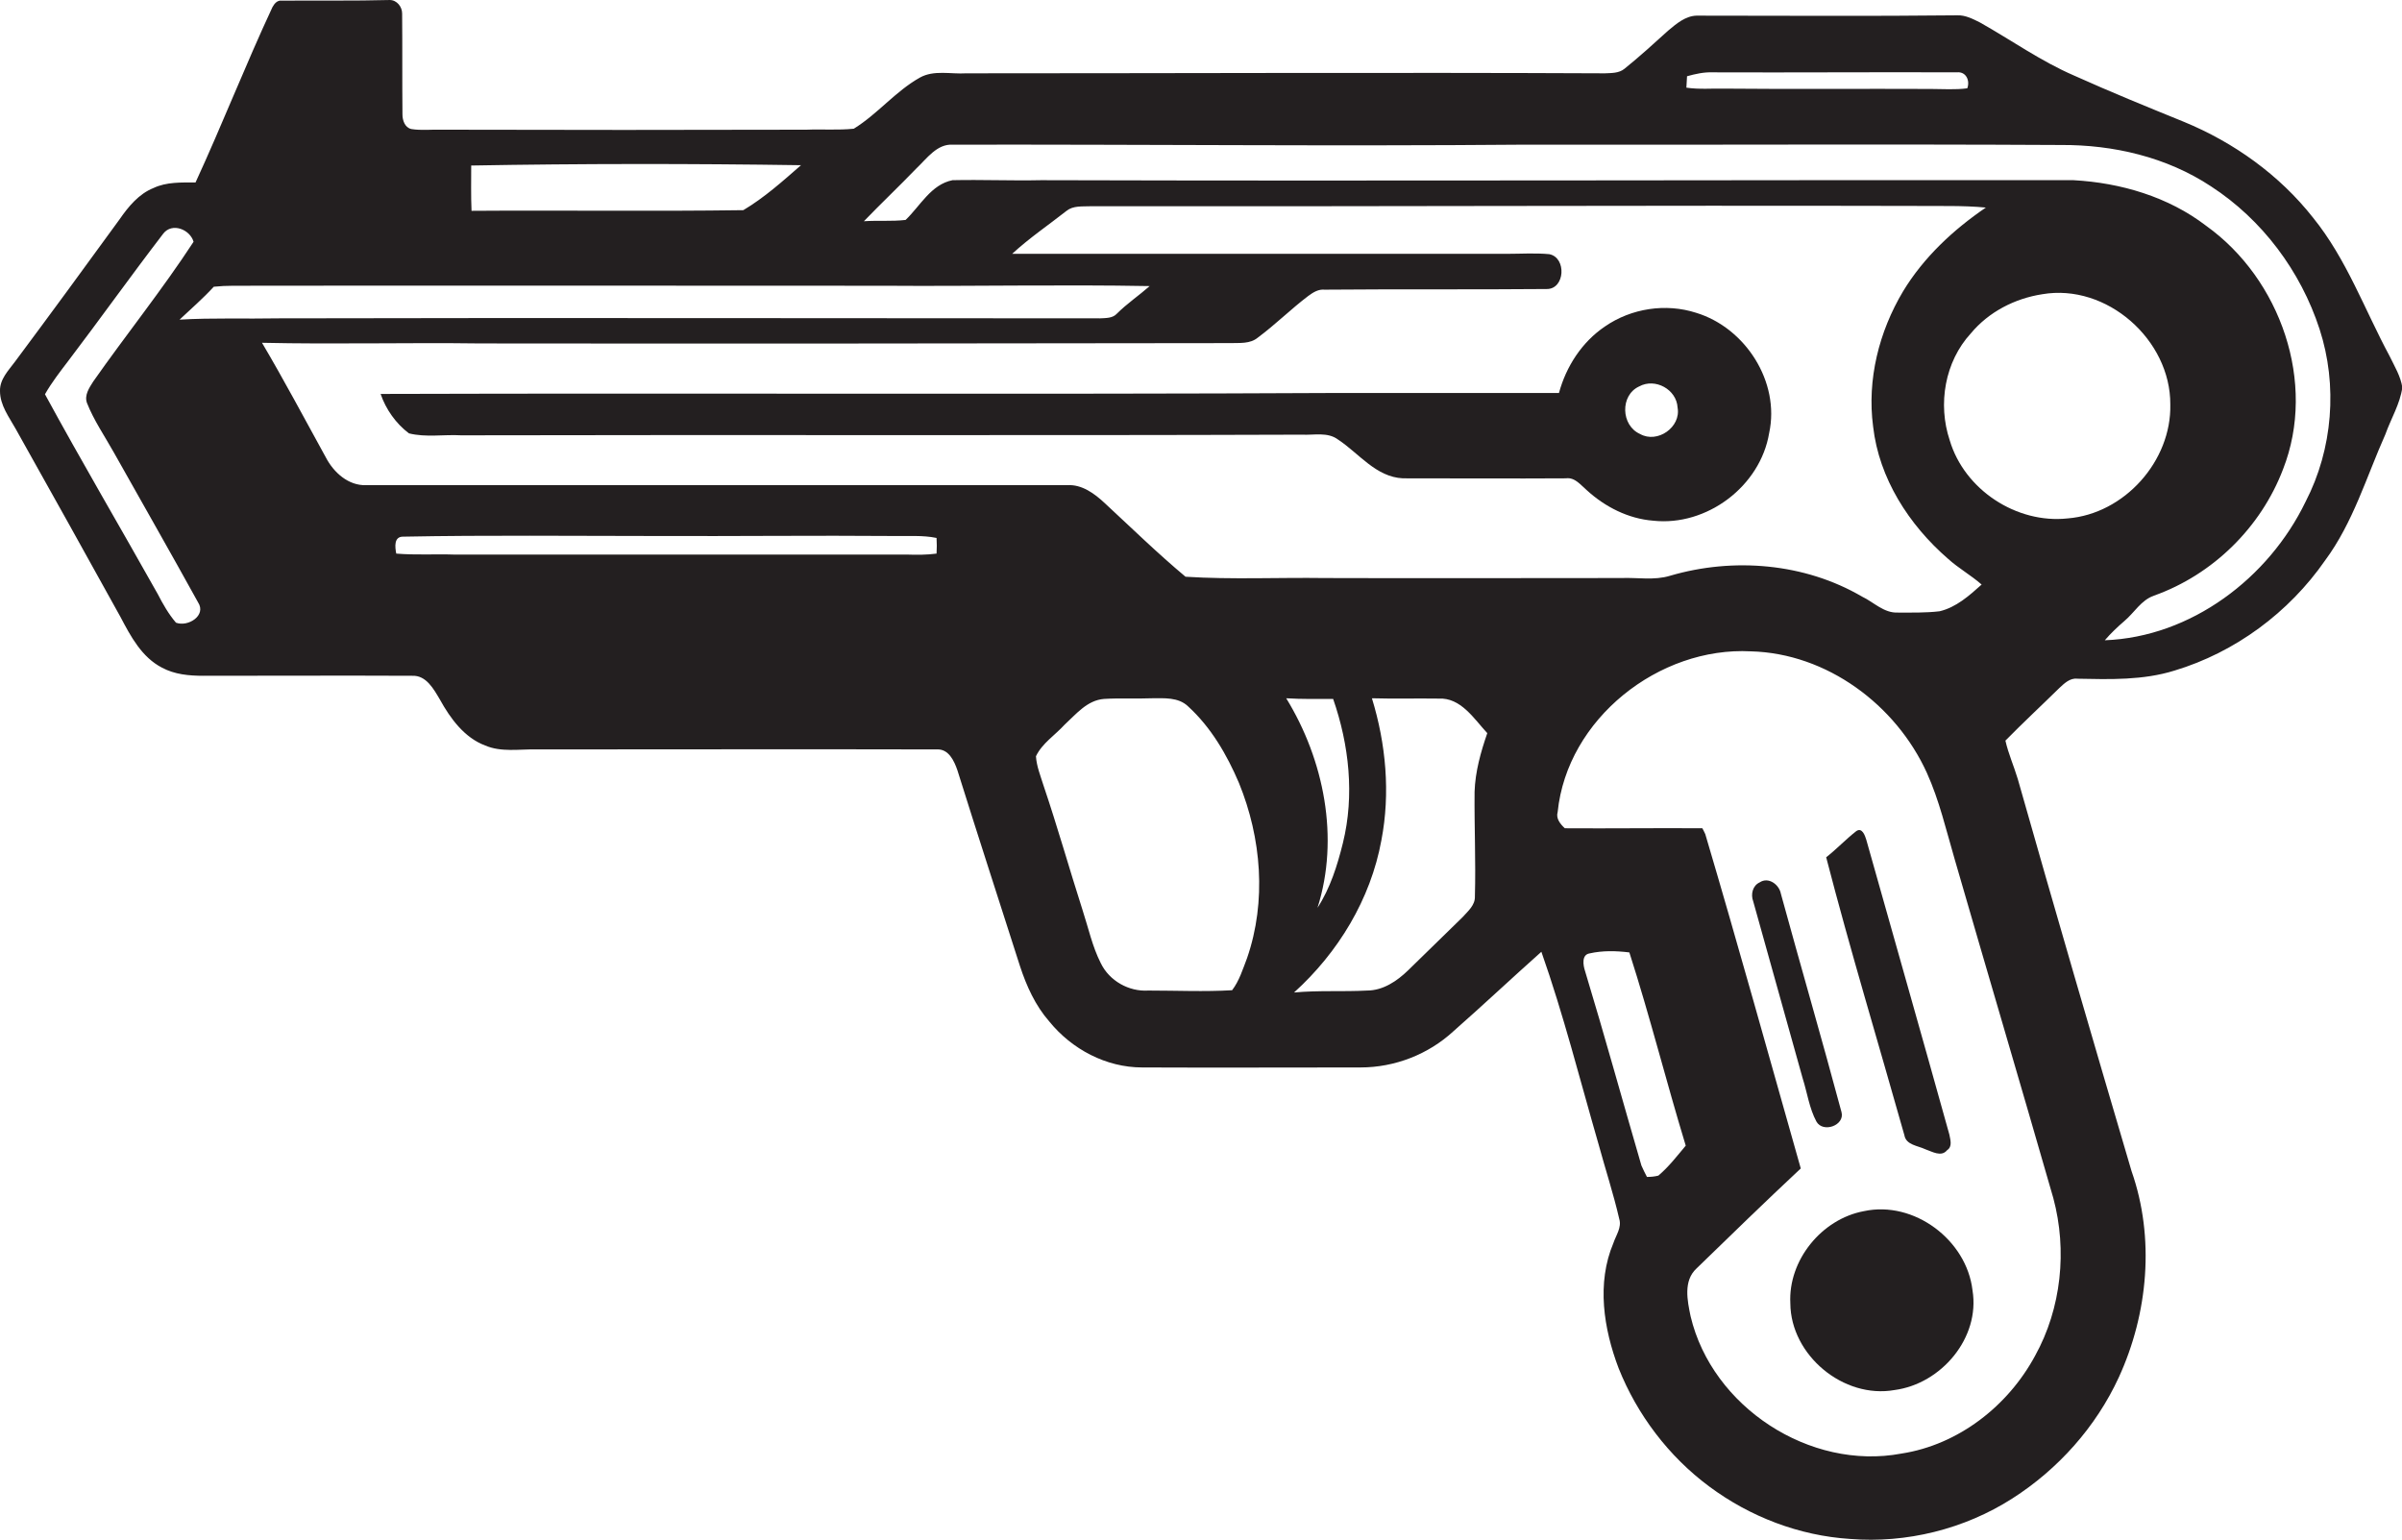 <?xml version="1.0" encoding="utf-8"?>
<!-- Generator: Adobe Illustrator 19.2.0, SVG Export Plug-In . SVG Version: 6.00 Build 0)  -->
<svg version="1.1" id="Layer_1" xmlns="http://www.w3.org/2000/svg" xmlns:xlink="http://www.w3.org/1999/xlink" x="0px" y="0px"
	 viewBox="0 0 737.1 472.6" enable-background="new 0 0 737.1 472.6" xml:space="preserve">
<g>
	<path fill="#231F20" d="M733.3,109.3c-7.7-14.3-13.2-29.8-23.5-42.5c-10.3-13.1-24.3-23.1-39.6-29.4c-11.3-4.6-22.6-9.2-33.7-14.2
		c-10.2-4.4-19.3-10.9-28.9-16.3c-2.2-1.1-4.5-2.3-7-2.2c-26.7,0.3-53.3,0.1-80,0.1c-3.4,0.1-6.2,2.5-8.7,4.6
		c-4.4,4-8.8,8-13.4,11.7c-1.7,1.4-4,1.3-6,1.4c-65.3-0.3-130.6,0-196,0c-4.7,0.3-9.9-1.1-14.2,1.3c-7.5,4.2-13,11.2-20.3,15.7
		c-4.8,0.5-9.7,0.1-14.5,0.3c-37.3,0.1-74.6,0.1-111.9,0c-3.1-0.1-6.3,0.3-9.4-0.2c-2-0.5-2.7-2.7-2.7-4.5c-0.1-10.3,0-20.7-0.1-31
		c0-2-1.6-4.1-3.8-4.1c-11,0.3-22.1,0.1-33.1,0.2c-1.4-0.2-2.3,0.9-2.9,2c-8.3,17.8-15.4,36-23.6,53.8c-4.3,0-8.9-0.2-12.9,1.7
		c-4.5,1.8-7.7,5.7-10.4,9.6C26.1,81.9,15.4,96.5,4.6,111c-2,2.7-4.7,5.4-4.6,9c0,4.4,2.8,8,4.8,11.6c10.8,19.2,21.5,38.5,32.2,57.8
		c3.1,5.9,6.5,12.3,12.7,15.5c3.9,2.1,8.3,2.5,12.7,2.5c21.4,0,42.7-0.1,64.1,0c4.3-0.2,6.6,4.1,8.5,7.3c3.2,5.8,7.5,11.7,13.9,14.1
		c4.9,2.1,10.4,1.1,15.5,1.2c41,0,82.1-0.1,123.1,0c3.6-0.2,5.3,3.5,6.3,6.4c6.3,20.1,12.8,40.1,19.2,60.1c2,6.1,4.7,12.1,9,17
		c6.9,8.5,17.4,14.1,28.5,14.1c22.3,0.1,44.6,0,67,0c10.5,0,20.8-4,28.5-11.1c9.1-8,17.9-16.3,27-24.4c6.8,19.3,11.8,39.2,17.5,58.9
		c2.1,7.7,4.6,15.3,6.4,23.1c0.8,2.6-1,5-1.8,7.4c-5.2,12.3-3,26.3,1.6,38.4c5.7,14.3,15.4,27.1,27.8,36.3
		c12.5,9.3,27.6,15.1,43.2,16.1c17.3,1.4,35.1-3,49.8-12.4c14.1-9,25.7-22,32.7-37.2c9-19.6,11.1-42.8,3.9-63.3
		c-11.8-40-23.5-80.1-34.9-120.3c-1.2-4-2.9-7.8-3.8-11.8c5.4-5.5,11-10.7,16.5-16.1c1.5-1.4,3.3-3.2,5.6-2.9
		c10,0.2,20.2,0.5,29.8-2.5c18.6-5.6,35.1-17.8,46.2-33.8c8.6-11.6,12.7-25.7,18.5-38.7c1.7-4.8,4.5-9.3,5.2-14.4
		C736.7,115.5,734.8,112.4,733.3,109.3z M517.7,23.4c2.5-0.7,5.2-1.3,7.8-1.2c25,0.1,50-0.1,75,0c2.8-0.3,4.1,2.5,3.2,4.9
		c-3.7,0.5-7.5,0.2-11.2,0.2c-21-0.1-42,0.1-63-0.1c-4-0.1-8,0.3-12-0.3C517.6,25.8,517.6,24.6,517.7,23.4z M144.6,50.8
		c33.7-0.6,67.5-0.6,101.2-0.1c-5.6,4.9-11.3,10-17.7,13.8c-27.8,0.4-55.6,0-83.4,0.2C144.5,60.1,144.6,55.5,144.6,50.8z M54,191.1
		c-2.3-2.7-4-5.7-5.6-8.8c-11.5-20.5-23.4-40.7-34.6-61.3c2.1-3.7,4.7-7,7.2-10.3c9.8-12.9,19.2-26.1,29.1-39
		c2.7-3.5,8.2-1.3,9.3,2.5c-9.6,14.7-20.7,28.5-30.8,42.9c-1.2,1.9-2.8,4.2-1.9,6.6c2.1,5.3,5.4,10.1,8.2,15.1
		c8.6,15.3,17.4,30.7,25.9,46.1C63.4,188.9,57.7,192.5,54,191.1z M55.1,98.1c3.5-3.3,7.2-6.5,10.5-10.1c2-0.2,3.9-0.3,5.9-0.3
		c66.7-0.1,133.3,0,200,0c27.1,0.2,54.2-0.4,81.3,0.1c-3.3,2.9-7,5.4-10.1,8.5c-1.3,1.4-3.4,1.3-5.1,1.4c-84,0-168.1-0.2-252.1,0
		C75.3,97.9,65.2,97.5,55.1,98.1z M287.4,169.9c-3,0.4-6,0.4-9,0.3c-46.3,0-92.7,0-139,0c-5.9-0.2-11.8,0.2-17.8-0.3
		c-0.4-2-0.8-5.3,2.2-5.2c25.9-0.5,51.7-0.2,77.6-0.2c24.3,0.1,48.7-0.2,73,0c4.3,0.1,8.7-0.3,13,0.6
		C287.5,166.7,287.5,168.3,287.4,169.9z M382.7,294c-1.3,3.4-2.4,7-4.6,9.9c-8.5,0.5-17.1,0.1-25.7,0.1c-6,0.4-12-3-14.6-8.4
		c-2.6-5.1-3.8-10.8-5.6-16.3c-4.1-12.8-7.7-25.6-12-38.3c-0.9-2.9-2.1-5.8-2.3-8.9c1.9-4,5.9-6.5,8.8-9.7c3.5-3.2,6.9-7.5,12.1-7.9
		c4.9-0.3,9.7,0,14.6-0.2c3.8,0,8.2-0.4,11.2,2.5c7,6.4,11.9,14.8,15.6,23.5C387.1,257.2,388.7,276.6,382.7,294z M394.7,214.3
		c4.8,0.3,9.6,0.2,14.4,0.2c4.9,14.1,6.6,29.6,3,44.2c-1.7,6.9-3.9,13.9-7.8,19.9C411.1,257.2,406.3,233.2,394.7,214.3z
		 M452.6,275.1c0.1,2.7-2.1,4.5-3.8,6.4c-5.6,5.4-11.1,10.9-16.7,16.3c-3.4,3.3-7.7,6.2-12.6,6.2c-7.4,0.4-14.9-0.1-22.4,0.6
		c13.5-12.2,23.5-28.6,26.8-46.7c2.8-14.5,1.4-29.6-2.9-43.6c6.8,0.2,13.6,0,20.4,0.1c6.9-0.4,10.9,6.2,15,10.6
		c-2,5.8-3.7,11.8-3.9,18C452.4,253.7,452.9,264.4,452.6,275.1z M406.5,177.4c-14.2-0.2-28.5,0.5-42.7-0.4
		c-8.6-7.2-16.6-15-24.8-22.6c-3.1-2.9-7-5.8-11.5-5.5c-71.7,0-143.4,0-215.1,0c-5.5,0.2-10-3.9-12.4-8.5
		c-6.5-11.8-12.8-23.7-19.6-35.2c22.3,0.5,44.7-0.1,67,0.2c76.7,0.1,153.4,0,230.1-0.1c2.9-0.1,6.1,0.3,8.5-1.7
		c5.4-4,10.2-8.8,15.5-12.8c1.5-1.1,3.1-2.1,5-1.9c22.7-0.2,45.4,0,68.1-0.2c5.7,0.1,6.2-9.7,0.8-10.7c-4.3-0.4-8.7-0.1-13-0.1
		c-50.6,0-101.2,0-151.8,0c5.2-4.8,11.1-8.8,16.7-13.2c2-1.6,4.7-1.3,7.1-1.4c84.3,0.1,168.7-0.3,253-0.1c7.3,0.1,14.7-0.2,22,0.5
		c-10,6.8-19.1,15.3-25.4,25.7c-7.4,12.4-11.1,27.1-9.2,41.5c1.8,15.9,11,30.2,23,40.6c3.2,2.9,7,5,10.3,7.9
		c-3.8,3.4-7.8,7-12.9,8.2c-4.2,0.5-8.5,0.4-12.8,0.4c-4.3,0.2-7.4-3.2-11-4.9c-17.6-10.3-39.5-12.1-58.9-6.4
		c-4.9,1.5-10,0.5-15,0.7C467.1,177.4,436.8,177.5,406.5,177.4z M508.9,360.8c-1.2,0.3-2.3,0.4-3.5,0.4c-0.6-1.2-1.2-2.3-1.7-3.5
		c-5.8-19.9-11.3-39.9-17.3-59.7c-0.6-1.8-1.1-5,1.4-5.4c4-0.9,8.1-0.8,12.2-0.3c6.3,19.6,11.3,39.6,17.3,59.3
		C514.7,354.7,512.1,358.1,508.9,360.8z M630.1,367.7c4.3,16,2.5,33.8-5.6,48.4c-8.3,15.4-23.5,27.3-41,30
		c-28.1,5.3-58.1-14.3-64.7-42.1c-1-4.8-2.3-10.9,1.8-14.7c10.6-10.3,21.2-20.6,32-30.7c-9.7-34.2-19.2-68.5-29.3-102.6
		c-0.2-0.5-0.7-1.4-0.9-1.8c-14.1-0.1-28.1,0.1-42.2,0c-1.4-1.3-2.8-3-2.2-5c2.9-28.6,31.1-50.8,59.3-49.3
		c23.3,0.6,44.5,16.4,54,37.3c3.8,8.4,5.9,17.5,8.5,26.4C609.8,298.2,620.1,332.9,630.1,367.7z M634.5,159.1
		c-15.7,1.7-31.7-8.8-36.2-24c-3.7-11.1-1.5-24.1,6.5-32.8c5.5-6.6,13.5-10.7,21.9-12c19.8-3.4,39.4,14,39.3,33.8
		C666.4,141.5,651.9,157.7,634.5,159.1z M707.5,154c-11.3,23.4-35.1,41.5-61.6,42.5c1.8-2.1,3.9-4.1,6-5.9c3.1-2.6,5.1-6.4,9.1-7.8
		c18-6.4,32.8-20.9,39.6-38.8c10.4-26.5-0.8-58.4-23.6-74.7c-11.6-8.9-26.2-13.2-40.7-14c-105.6-0.1-211.2,0.3-316.8,0
		c-9,0.2-18.1-0.2-27.2,0c-6.6,1.3-9.9,7.9-14.4,12.2c-4.3,0.5-8.6,0.1-12.8,0.4c5.3-5.5,10.8-10.7,16.1-16.2
		c3.2-3,6.3-7.6,11.2-7.3c58.4-0.1,116.7,0.5,175.1,0c55,0.1,109.9-0.2,164.9,0.1c16.1-0.1,32.5,3.7,46.1,12.7
		c15.7,10.2,27.5,26,33.3,43.8C717.4,118.2,715.9,137.8,707.5,154z"/>
	<path fill="#231F20" d="M542.9,132.9c3.4-15.7-7.3-32.3-22.4-36.9c-9.3-3-19.9-1.4-28,4.2c-7.1,4.8-11.9,12.3-14.1,20.4
		c-22.3,0-44.6,0-67,0c-98.2,0.5-196.4,0-294.6,0.3c1.6,4.7,4.7,9.1,8.7,12.1c5.2,1.3,10.7,0.3,16,0.6c86-0.2,172,0.1,258-0.2
		c3.7,0.2,7.9-0.9,11.1,1.5c6.4,4.2,11.6,11.5,19.9,11.9c16.7,0,33.3,0.1,50,0c2.8-0.4,4.6,2.1,6.5,3.7c5.6,5.1,12.7,8.7,20.3,9.3
		C523.8,161.6,540.2,149.2,542.9,132.9z M503.3,133.2c-5.9-2.6-6.2-11.9-0.3-14.6c4.9-2.7,11.5,0.9,11.8,6.5
		C515.9,131.1,508.6,136.2,503.3,133.2z"/>
	<path fill="#231F20" d="M590.8,352.7c2.1,0.7,4.9,2.5,6.7,0.3c1.7-1.1,1-3.2,0.7-4.8c-8.4-30.2-17-60.3-25.5-90.5
		c-0.4-1.3-1.3-3.9-3.1-2.6c-3.2,2.5-6,5.5-9.2,8c7.4,28.6,16,56.9,24,85.3C584.9,351.4,588.5,351.6,590.8,352.7z"/>
	<path fill="#231F20" d="M557.4,344.2c2,3.6,8.8,1.2,7.7-2.9c-6-22.4-12.5-44.7-18.6-67c-0.5-2.8-3.8-5.3-6.5-3.5
		c-2.2,1-2.8,3.7-2,5.8c5.1,18.1,10.1,36.3,15.2,54.4C554.6,335.4,555.2,340.1,557.4,344.2z"/>
	<path fill="#231F20" d="M572,371.7c-13,2.4-23.3,15.1-22.6,28.3c0.1,15.9,16.3,29.4,32,26.6c14.3-1.9,26.3-16,23.9-30.6
		C603.5,380.5,587.3,368.4,572,371.7z"/>
</g>
</svg>
